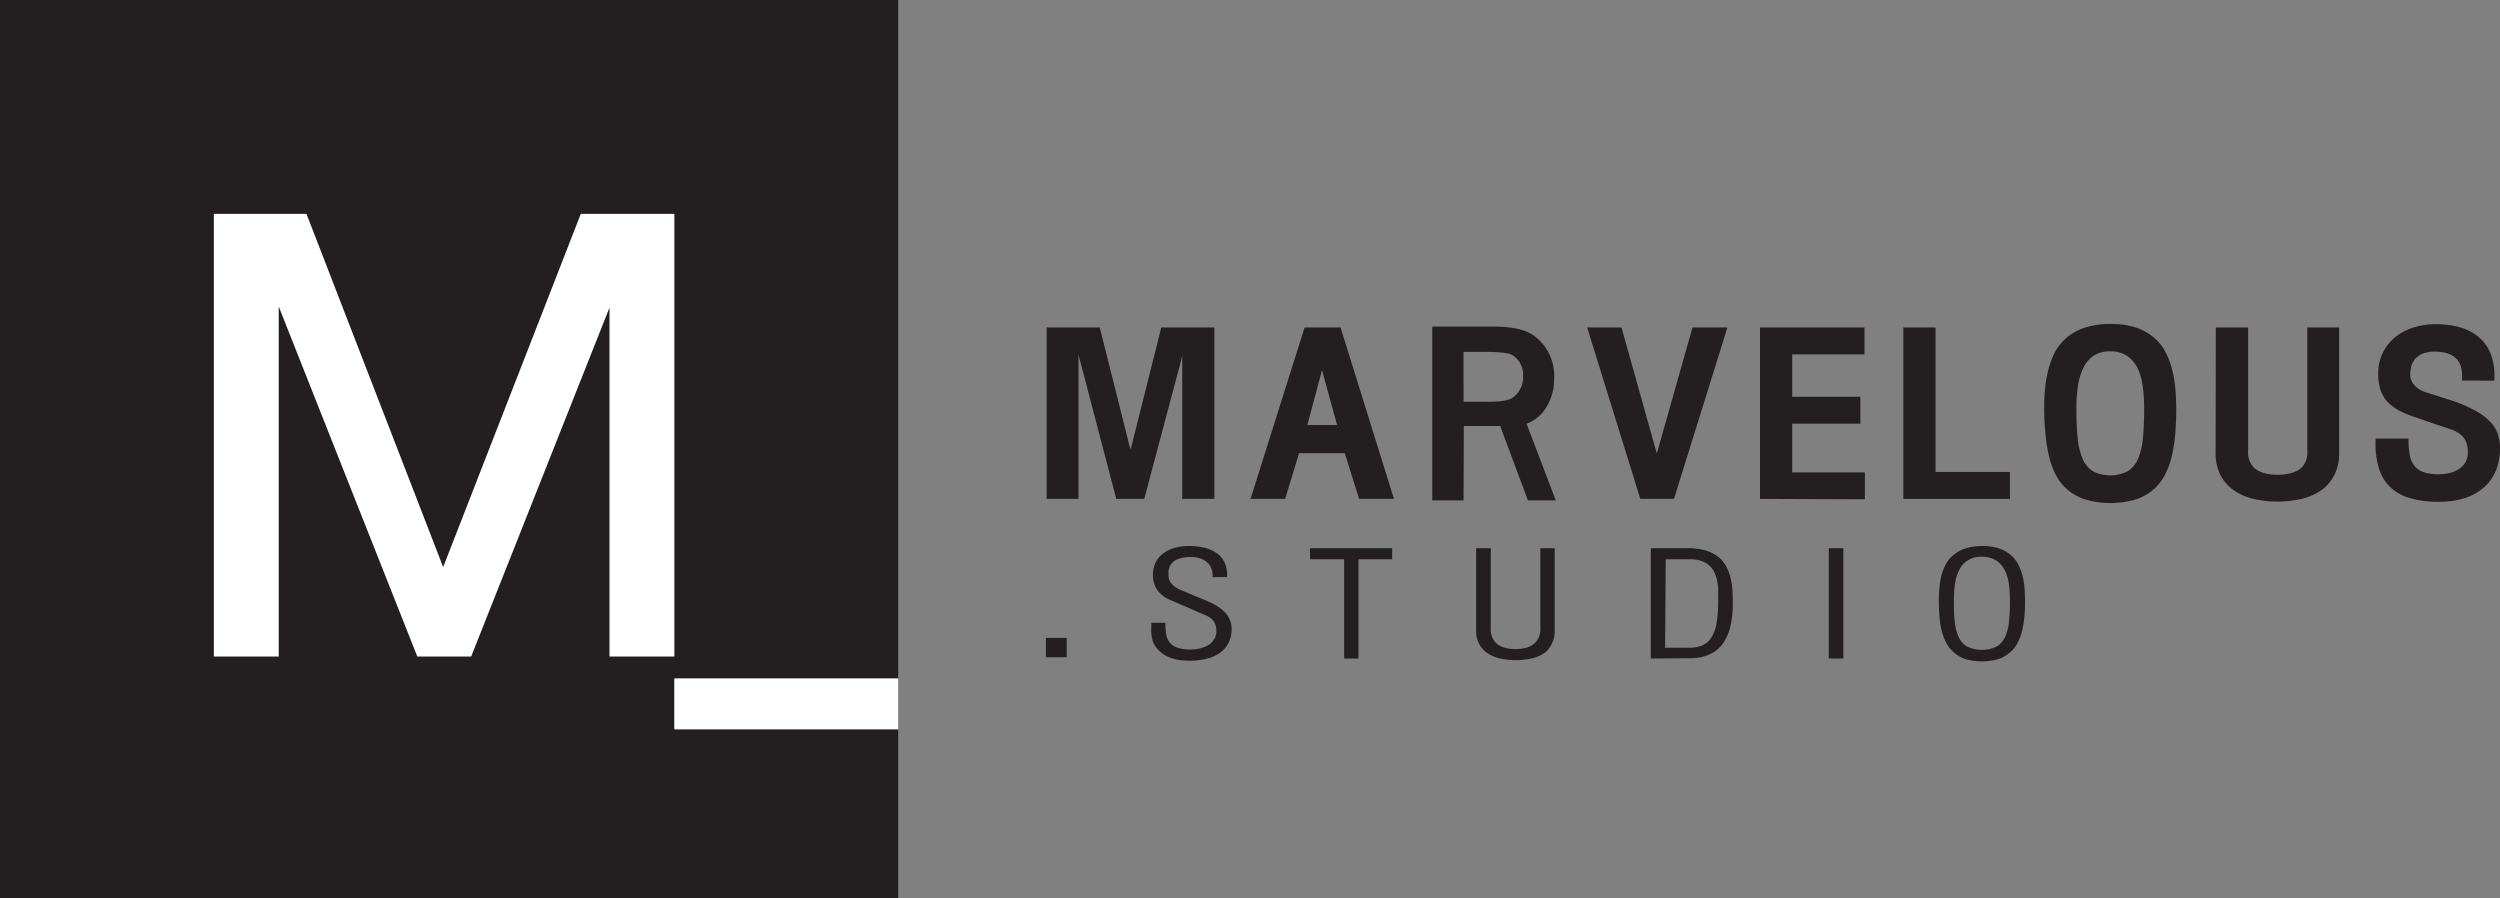 <svg id="Layer_1" data-name="Layer 1" xmlns="http://www.w3.org/2000/svg" viewBox="0 0 371.42 133.44"><rect x="0" y="0" width="371.42" height="133.44" fill="#808080" stroke="none"/><defs><style>.cls-1{fill:#231f20;}.cls-2{fill:#fff;}</style></defs><polygon class="cls-1" points="100.19 100.8 133.44 100.8 133.44 0 0 0 0 133.44 133.44 133.44 133.44 108.35 100.19 108.35 100.19 100.8"/><path class="cls-1" d="M155.5,48.65h7.89l4.52,18h.1l4.52-18h7.89V74.12h-4.78V52.84l-.15.65L170,74.12h-4.16l-5.4-20.63-.21-.8V74.12H155.5Z"/><path class="cls-1" d="M193.82,48.65h5.34l7.94,25.47h-5.18l-2.13-6.79H193l-2.07,6.79h-5.14ZM196.41,55l-2.18,8.14h4.42Z"/><path class="cls-1" d="M240.9,48.65l5.25,18.73,5.3-18.73h5.19L248.7,74.12h-5l-7.9-25.47Z"/><path class="cls-1" d="M261.48,74.12V48.65H277v4H266.26v6.29h10.13v4H266.26v7.24h10.8v4Z"/><path class="cls-1" d="M282.78,74.12V48.65h4.78V70.12h11.05v4Z"/><path class="cls-1" d="M303.7,60.89c0-1,0-2,.12-3a17.45,17.45,0,0,1,.49-2.92,12.09,12.09,0,0,1,1-2.67,7.41,7.41,0,0,1,1.77-2.17,8.32,8.32,0,0,1,2.7-1.47,12.32,12.32,0,0,1,3.82-.53,11.7,11.7,0,0,1,3.72.53A8.16,8.16,0,0,1,320,50.15a7.12,7.12,0,0,1,1.73,2.17,12.09,12.09,0,0,1,1,2.67,16.47,16.47,0,0,1,.47,2.92c.08,1,.12,2,.12,3,0,1.17-.06,2.33-.14,3.46a21.88,21.88,0,0,1-.49,3.25,12.28,12.28,0,0,1-1,2.84,7.43,7.43,0,0,1-1.75,2.26,7.64,7.64,0,0,1-2.65,1.48,13.33,13.33,0,0,1-7.51,0,7.73,7.73,0,0,1-2.65-1.48,7.43,7.43,0,0,1-1.75-2.26,12.28,12.28,0,0,1-1-2.84,21.88,21.88,0,0,1-.49-3.25C303.76,63.22,303.71,62.06,303.7,60.89Zm14.85,0a24.65,24.65,0,0,0-.2-3.43,9.09,9.09,0,0,0-.78-2.78A4.66,4.66,0,0,0,316,52.87a4.38,4.38,0,0,0-2.52-.67,4.22,4.22,0,0,0-2.46.67,4.73,4.73,0,0,0-1.54,1.86,9.38,9.38,0,0,0-.79,2.78,23.2,23.2,0,0,0-.2,3.43c0,1.6.07,3,.19,4.22a10.35,10.35,0,0,0,.73,3,4,4,0,0,0,1.53,1.85,5.7,5.7,0,0,0,5.17,0,4,4,0,0,0,1.53-1.85,10.35,10.35,0,0,0,.73-3C318.48,64,318.55,62.54,318.55,60.94Z"/><path class="cls-1" d="M329.2,48.65H334V66.83a7.65,7.65,0,0,0,0,.81,3.72,3.72,0,0,0,.22.84,3.13,3.13,0,0,0,.46.78,2.75,2.75,0,0,0,.79.66,4.56,4.56,0,0,0,1.19.44,7.62,7.62,0,0,0,1.7.17,7.91,7.91,0,0,0,1.73-.17,4.8,4.8,0,0,0,1.22-.44,3,3,0,0,0,.81-.66,3.13,3.13,0,0,0,.46-.78,4.3,4.3,0,0,0,.21-.84,5.59,5.59,0,0,0,0-.81V48.65h4.73V67.33a6.94,6.94,0,0,1-.67,3.16A6.2,6.2,0,0,1,345,72.74a8.52,8.52,0,0,1-2.9,1.34,16.07,16.07,0,0,1-7.47,0,8.35,8.35,0,0,1-2.9-1.34,6.23,6.23,0,0,1-1.89-2.25,7.08,7.08,0,0,1-.67-3.16Z"/><path class="cls-1" d="M365.77,56.54a6.51,6.51,0,0,0-.07-1.73,3,3,0,0,0-.62-1.36,3.11,3.11,0,0,0-1.3-.89,5.85,5.85,0,0,0-2.07-.32,4.86,4.86,0,0,0-1.73.28,3.15,3.15,0,0,0-1.12.75,2.74,2.74,0,0,0-.6,1.08,4.55,4.55,0,0,0-.18,1.28,2.19,2.19,0,0,0,.18.9,2.51,2.51,0,0,0,.46.73,3.18,3.18,0,0,0,.69.57,4.4,4.4,0,0,0,.85.4l4.37,1.4a21.93,21.93,0,0,1,3.2,1.42,9,9,0,0,1,2.09,1.57,4.88,4.88,0,0,1,1.15,1.8,6.25,6.25,0,0,1,.35,2.1,8.87,8.87,0,0,1-.61,3.39A6.78,6.78,0,0,1,369,72.44,7.85,7.85,0,0,1,366.18,74a12.25,12.25,0,0,1-3.85.55,14.91,14.91,0,0,1-4.26-.54,7,7,0,0,1-3-1.68,6.65,6.65,0,0,1-1.69-2.92,12.82,12.82,0,0,1-.43-4.25h4.88A11.76,11.76,0,0,0,358,67.5a3.48,3.48,0,0,0,.65,1.63,2.85,2.85,0,0,0,1.39,1,6.65,6.65,0,0,0,2.29.33,6.58,6.58,0,0,0,1.69-.21,4.41,4.41,0,0,0,1.37-.62,3.21,3.21,0,0,0,.92-1,3.17,3.17,0,0,0,.33-1.48,3.79,3.79,0,0,0-.24-1.45,2.71,2.71,0,0,0-.67-1,3.86,3.86,0,0,0-1-.66c-.4-.17-.84-.34-1.32-.5l-1.72-.56L360,62.39l-1.54-.53c-.49-.17-.94-.35-1.34-.53a8.33,8.33,0,0,1-1.82-1.08,4.84,4.84,0,0,1-1.17-1.32,5.06,5.06,0,0,1-.62-1.58,9,9,0,0,1-.19-1.86,7,7,0,0,1,.65-3,6.8,6.8,0,0,1,1.79-2.32,8.14,8.14,0,0,1,2.71-1.48,10.75,10.75,0,0,1,3.42-.52,12.79,12.79,0,0,1,3.75.51,7.33,7.33,0,0,1,2.81,1.57,6.26,6.26,0,0,1,1.69,2.61,9.5,9.5,0,0,1,.43,3.7Z"/><path class="cls-1" d="M217.44,74.34h-4.65V48.52h9.1q4.17,0,6,1.35a7.35,7.35,0,0,1,3,6.43,7.8,7.8,0,0,1-1.09,4.09,5.83,5.83,0,0,1-3,2.57l4.34,11.38H227l-4.12-11.05h-5.4Zm0-14.65h3.5c2,0,3.21-.2,3.75-.58a3.68,3.68,0,0,0,1.59-3.26,3.43,3.43,0,0,0-1.53-3.06q-.81-.51-4-.51h-3.32Z"/><path class="cls-1" d="M155.39,97.64V94.77h3.09v2.87Z"/><path class="cls-1" d="M180.14,85.75a2.72,2.72,0,0,0-.13-1.18,2.48,2.48,0,0,0-.6-.95,2.89,2.89,0,0,0-1-.63,4.26,4.26,0,0,0-1.44-.23,6.78,6.78,0,0,0-1.28.11,3.75,3.75,0,0,0-.91.29,1.92,1.92,0,0,0-.61.44,1.86,1.86,0,0,0-.37.54,2.62,2.62,0,0,0-.19.62,4.58,4.58,0,0,0,0,.64,2,2,0,0,0,.49,1.38,3.72,3.72,0,0,0,1.39.9l3.69,1.54a11.5,11.5,0,0,1,1.61.81,5.56,5.56,0,0,1,1.2.94,3.69,3.69,0,0,1,.73,1.14,3.51,3.51,0,0,1,.26,1.36,4.51,4.51,0,0,1-.44,2A4,4,0,0,1,181.21,97a5.57,5.57,0,0,1-1.94.87,10.41,10.41,0,0,1-2.53.29,11.84,11.84,0,0,1-1.57-.11,6.1,6.1,0,0,1-1.48-.4,4.75,4.75,0,0,1-1.3-.8,4.42,4.42,0,0,1-1-1.29,3,3,0,0,1-.23-.71c-.05-.26-.08-.52-.11-.79s0-.54,0-.8,0-.51,0-.73h2.1a8.4,8.4,0,0,0,.1,1.65,2.81,2.81,0,0,0,.51,1.25,2.46,2.46,0,0,0,1.12.78,5.43,5.43,0,0,0,1.93.28,6.43,6.43,0,0,0,1.47-.16,4.14,4.14,0,0,0,1.25-.5,2.53,2.53,0,0,0,.86-.86,2.27,2.27,0,0,0,.32-1.24,2.57,2.57,0,0,0-.2-1.08,2.26,2.26,0,0,0-.56-.73,3,3,0,0,0-.81-.5l-1-.43L174,89.19a4.61,4.61,0,0,1-2.06-1.52,3.85,3.85,0,0,1-.65-2.27,4.08,4.08,0,0,1,.39-1.81,3.66,3.66,0,0,1,1.1-1.34,5.25,5.25,0,0,1,1.69-.84,7.75,7.75,0,0,1,2.17-.29,9.52,9.52,0,0,1,2.43.29,5.33,5.33,0,0,1,1.84.87A3.54,3.54,0,0,1,182,83.73a4.21,4.21,0,0,1,.29,2Z"/><path class="cls-1" d="M194.61,81.44h12.22v1.65h-5V97.84h-2.13V83.09h-5.06Z"/><path class="cls-1" d="M219.31,81.44h2.17V93.08a5.7,5.7,0,0,0,0,.7,2.72,2.72,0,0,0,.16.74,2.77,2.77,0,0,0,.38.72,2.3,2.3,0,0,0,.66.61,3.51,3.51,0,0,0,1,.42,6.83,6.83,0,0,0,2.94,0,3.7,3.7,0,0,0,1-.42,2.48,2.48,0,0,0,.67-.61,2.81,2.81,0,0,0,.39-.72,3.16,3.16,0,0,0,.16-.74,4.23,4.23,0,0,0,0-.7V81.44h2.14V93.73a4.19,4.19,0,0,1-.43,1.93A3.76,3.76,0,0,1,229.47,97a5.18,5.18,0,0,1-1.86.81,10.8,10.8,0,0,1-4.8,0,5.23,5.23,0,0,1-1.87-.81,3.64,3.64,0,0,1-1.2-1.36,4.07,4.07,0,0,1-.43-1.93Z"/><path class="cls-1" d="M245.25,97.84V81.44h5.46a9.4,9.4,0,0,1,2.61.32,5.94,5.94,0,0,1,1.84.88,4.58,4.58,0,0,1,1.2,1.33,6.75,6.75,0,0,1,.69,1.68,10.43,10.43,0,0,1,.32,1.91c.05.68.07,1.36.07,2a19,19,0,0,1-.1,2,11.65,11.65,0,0,1-.37,1.92,7.39,7.39,0,0,1-.73,1.7,4.92,4.92,0,0,1-1.16,1.37,5.21,5.21,0,0,1-1.7.91,7.29,7.29,0,0,1-2.3.33Zm2.13-1.61H251a4.62,4.62,0,0,0,2-.39,3,3,0,0,0,1.32-1.24,6.15,6.15,0,0,0,.73-2.16,20.07,20.07,0,0,0,.22-3.15c0-.3,0-.6,0-.9s0-.59,0-.87-.05-.54-.08-.79a5.06,5.06,0,0,0-.12-.65,4.62,4.62,0,0,0-.5-1.28,3.08,3.08,0,0,0-.81-.94,3.42,3.42,0,0,0-1.16-.58,5.62,5.62,0,0,0-1.55-.19h-3.58Z"/><path class="cls-1" d="M271.7,97.84V81.44h2.16v16.4Z"/><path class="cls-1" d="M288.05,89.29c0-.63,0-1.27.08-1.91a10.39,10.39,0,0,1,.31-1.88,7,7,0,0,1,.67-1.7,4.56,4.56,0,0,1,1.16-1.39,5.27,5.27,0,0,1,1.76-.94,7.91,7.91,0,0,1,2.49-.35,7.6,7.6,0,0,1,2.43.35,5.16,5.16,0,0,1,1.72.94,4.64,4.64,0,0,1,1.14,1.39,7.9,7.9,0,0,1,.66,1.7,11.35,11.35,0,0,1,.31,1.88c.05.64.07,1.28.07,1.91s0,1.5-.09,2.24a13.58,13.58,0,0,1-.32,2.1,8.52,8.52,0,0,1-.67,1.84,4.89,4.89,0,0,1-1.14,1.45,5.07,5.07,0,0,1-1.73,1,9,9,0,0,1-4.9,0,5.07,5.07,0,0,1-1.73-1,4.89,4.89,0,0,1-1.14-1.45,8,8,0,0,1-.67-1.84,12.47,12.47,0,0,1-.32-2.1C288.08,90.8,288.05,90.05,288.05,89.29Zm10.56,0a18.6,18.6,0,0,0-.16-2.56,6.41,6.41,0,0,0-.65-2.09,3.63,3.63,0,0,0-1.29-1.4,3.85,3.85,0,0,0-2.1-.52,3.47,3.47,0,0,0-3.31,1.92,6.66,6.66,0,0,0-.65,2.09,15.91,15.91,0,0,0-.16,2.56c0,1.18,0,2.23.14,3.13a6.88,6.88,0,0,0,.6,2.28,3,3,0,0,0,1.26,1.38,5.15,5.15,0,0,0,4.3,0,3.1,3.1,0,0,0,1.27-1.38,6.88,6.88,0,0,0,.6-2.28A28.79,28.79,0,0,0,298.61,89.33Z"/><path class="cls-2" d="M100.19,31.77V97.54H90.55V45.71L70,97.54H62l-20.59-52v52H31.77V31.77H45.53L65.84,84.25,86.29,31.77Z"/><rect class="cls-2" x="100.19" y="100.8" width="33.25" height="7.55"/></svg>